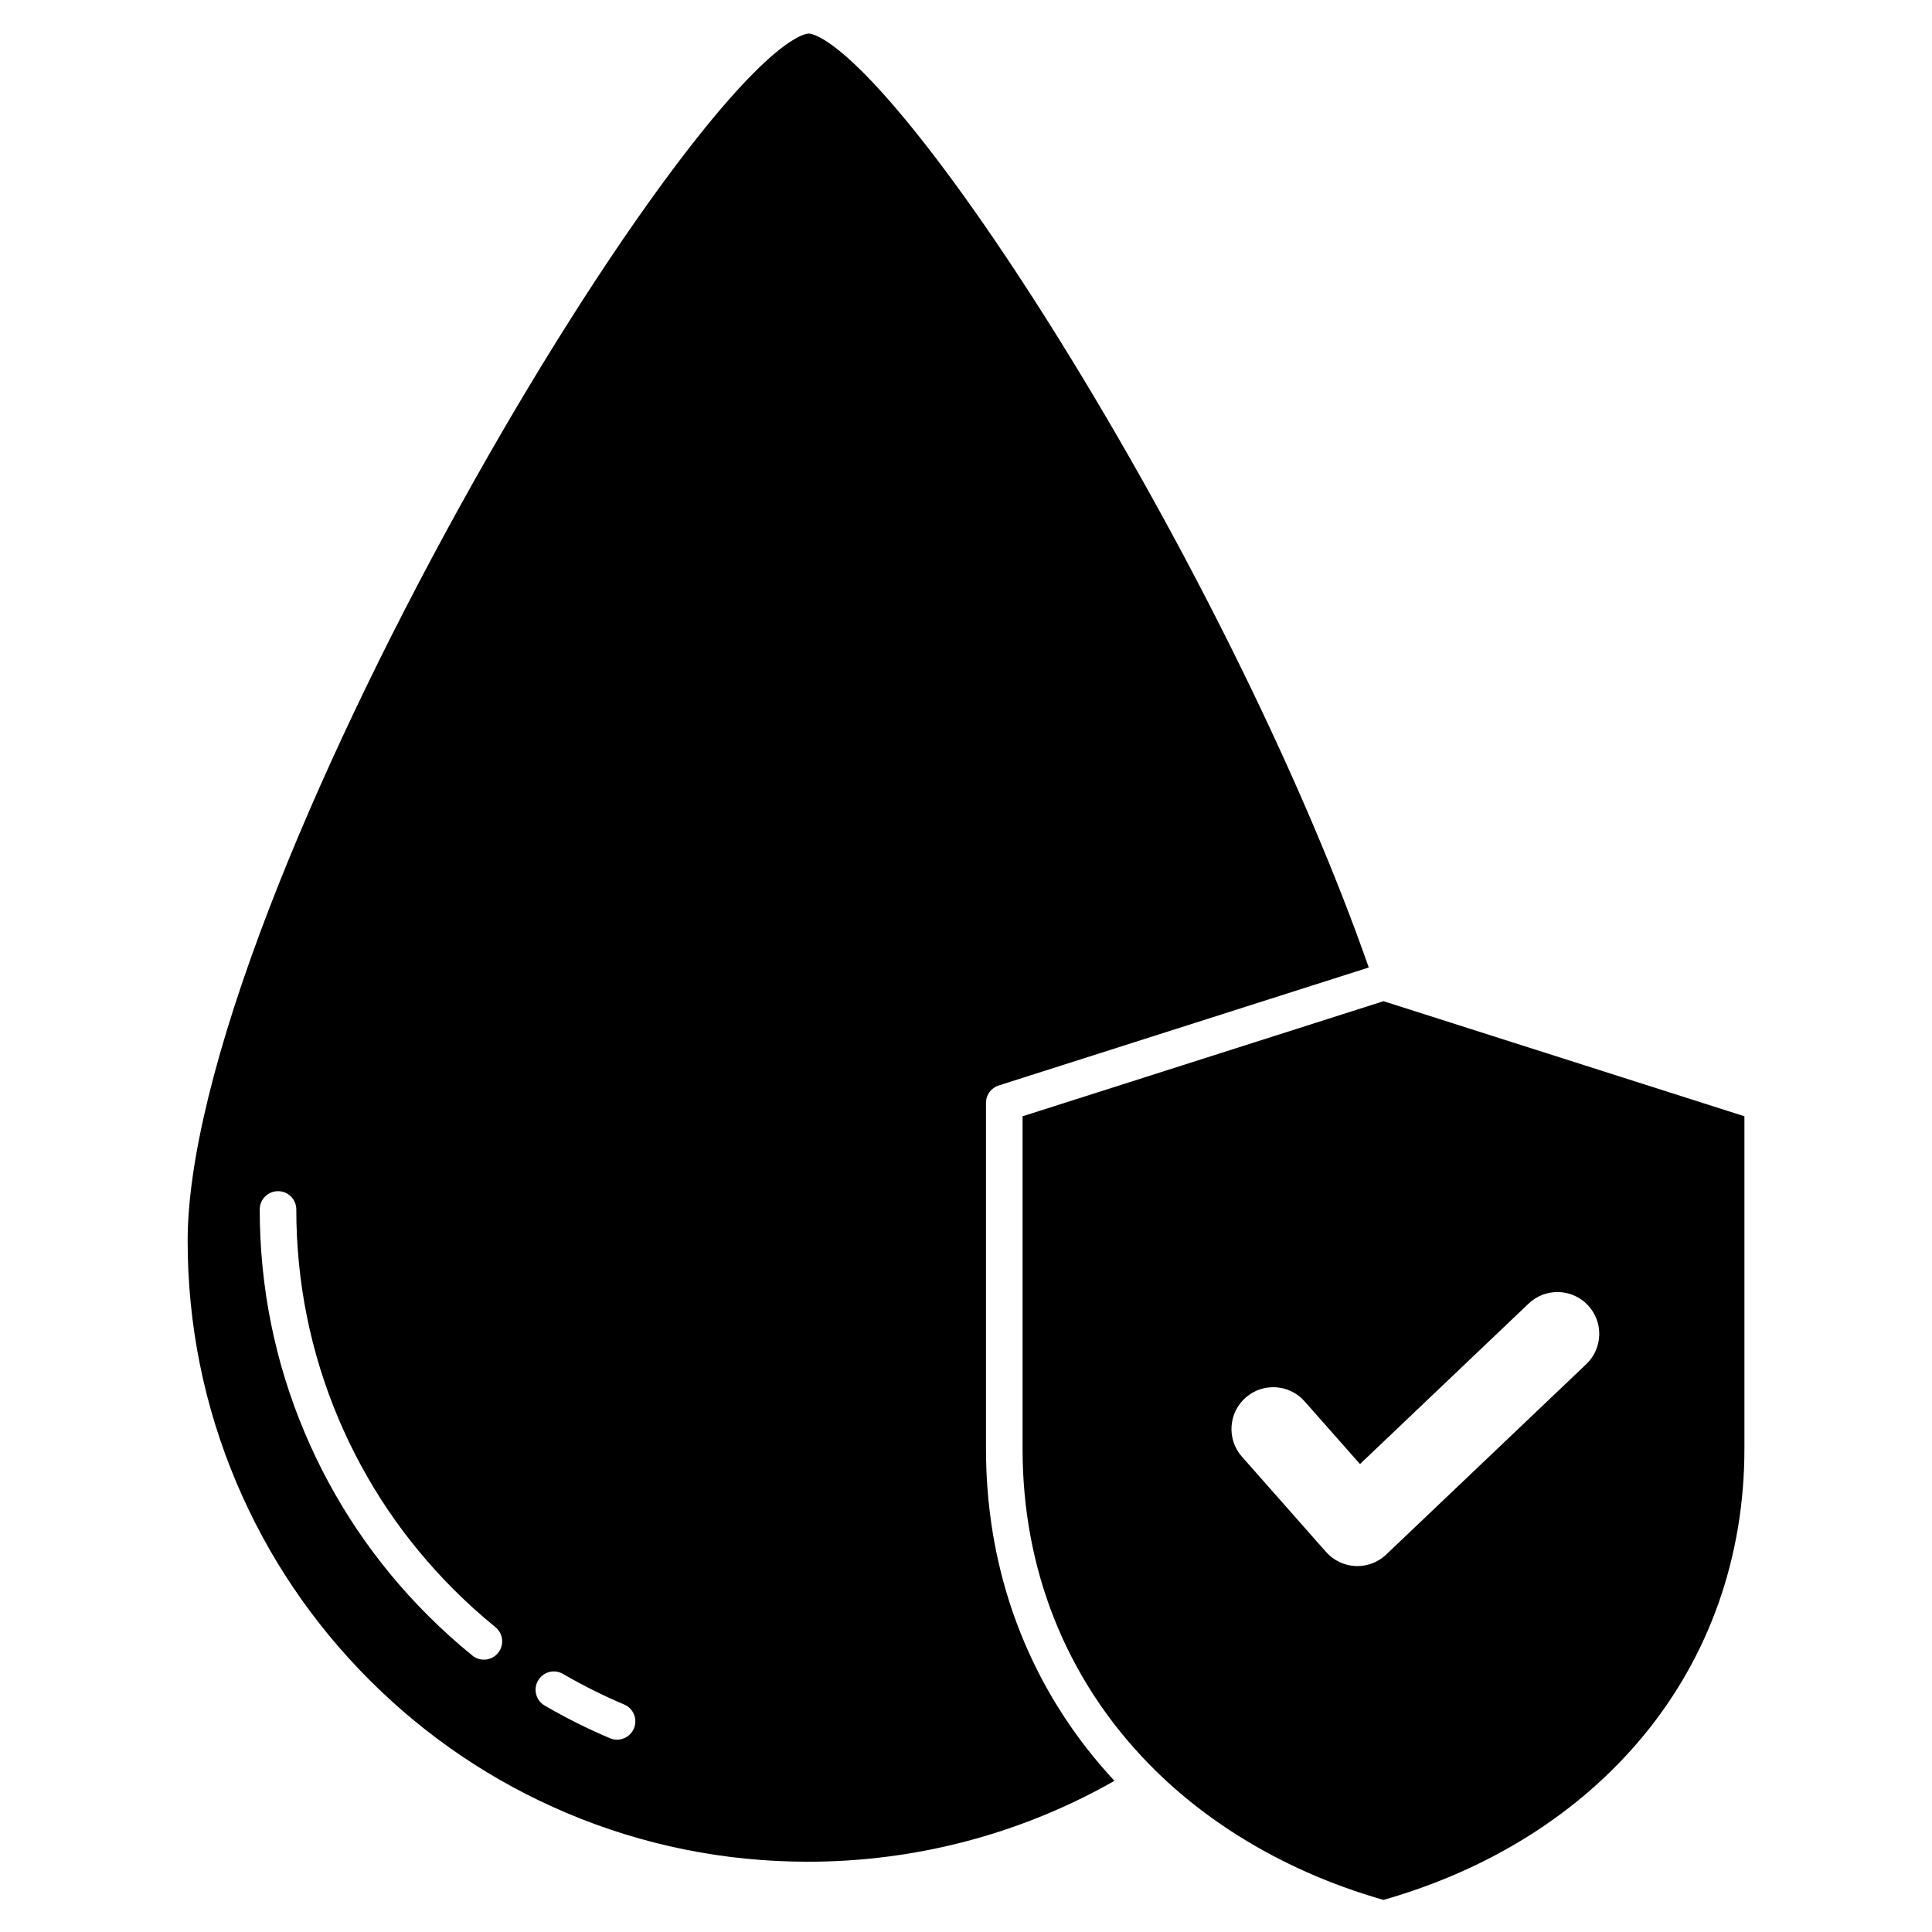 <svg version="1.2" preserveAspectRatio="xMidYMid meet" height="500" viewBox="0 0 375 375" zoomAndPan="magnify" width="500" xmlns:xlink="http://www.w3.org/1999/xlink" xmlns="http://www.w3.org/2000/svg"><defs><clipPath id="7cef436d1a"><path d="M 36.379 6.516 L 266 6.516 L 266 362 L 36.379 362 Z M 36.379 6.516"></path></clipPath><clipPath id="648c937df1"><path d="M 198 194 L 338.629 194 L 338.629 368.766 L 198 368.766 Z M 198 194"></path></clipPath></defs><g id="f462ea1c82"><g clip-path="url(#7cef436d1a)" clip-rule="nonzero"><path d="M 215.059 344.281 C 214.996 344.211 214.93 344.141 214.867 344.066 C 214.473 343.625 214.086 343.18 213.703 342.734 C 213.633 342.652 213.566 342.57 213.496 342.492 C 213.109 342.039 212.73 341.582 212.355 341.125 C 212.305 341.066 212.258 341.008 212.211 340.945 C 211.828 340.48 211.453 340.008 211.082 339.535 C 211.066 339.516 211.047 339.492 211.031 339.473 C 210.656 338.996 210.289 338.512 209.926 338.027 C 209.867 337.949 209.812 337.875 209.754 337.797 C 209.406 337.332 209.062 336.859 208.723 336.387 C 208.66 336.297 208.598 336.211 208.531 336.121 C 208.191 335.645 207.855 335.164 207.527 334.68 C 207.48 334.613 207.434 334.547 207.391 334.477 C 207.051 333.98 206.719 333.484 206.391 332.98 C 206.383 332.965 206.371 332.949 206.359 332.93 C 206.031 332.422 205.707 331.914 205.387 331.398 C 205.336 331.32 205.285 331.238 205.234 331.16 C 204.93 330.664 204.633 330.168 204.336 329.672 C 204.281 329.578 204.227 329.48 204.168 329.387 C 203.875 328.887 203.586 328.383 203.301 327.875 C 203.258 327.801 203.215 327.723 203.172 327.648 C 202.879 327.125 202.59 326.598 202.309 326.066 C 202.301 326.055 202.297 326.043 202.289 326.031 C 202.004 325.496 201.727 324.957 201.453 324.414 C 201.41 324.332 201.367 324.25 201.328 324.168 C 201.066 323.652 200.812 323.129 200.559 322.605 C 200.512 322.508 200.465 322.406 200.418 322.309 C 200.168 321.781 199.922 321.254 199.684 320.723 C 199.648 320.645 199.613 320.562 199.574 320.48 C 199.324 319.922 199.078 319.359 198.84 318.797 C 197.758 316.246 196.789 313.648 195.941 311.008 C 195.699 310.254 195.465 309.492 195.242 308.73 C 194.91 307.59 194.594 306.441 194.305 305.281 C 194.109 304.512 193.926 303.734 193.75 302.957 C 193.227 300.625 192.785 298.262 192.438 295.871 C 192.32 295.074 192.211 294.273 192.113 293.469 C 191.918 291.867 191.762 290.25 191.645 288.621 C 191.469 286.18 191.379 283.715 191.379 281.227 L 191.379 214.07 C 191.379 213.684 191.441 213.309 191.559 212.957 C 191.734 212.426 192.031 211.945 192.422 211.555 C 192.684 211.297 192.988 211.074 193.324 210.902 C 193.492 210.82 193.668 210.746 193.852 210.688 L 265.676 187.789 C 253.449 152.836 232.059 109.043 207.836 69.52 C 196.379 50.828 185.391 34.949 176.062 23.598 C 162.414 6.996 157.488 6.516 156.973 6.516 C 156.297 6.516 149.805 7.25 130.781 32.629 C 118.004 49.672 103.328 72.863 89.457 97.934 C 74.441 125.074 61.613 152.086 52.359 176.055 C 41.934 203.062 36.422 225.469 36.422 240.848 C 36.422 257.117 39.605 272.902 45.883 287.754 C 51.949 302.105 60.633 314.992 71.691 326.062 C 82.75 337.129 95.629 345.82 109.969 351.891 C 124.812 358.172 140.582 361.359 156.84 361.359 C 177.781 361.359 198.246 355.941 216.312 345.66 C 216.309 345.652 216.301 345.648 216.297 345.641 C 215.879 345.191 215.465 344.738 215.059 344.281 Z M 96.68 320.824 C 95.977 321.688 94.953 322.137 93.922 322.137 C 93.137 322.137 92.344 321.879 91.688 321.344 C 88.688 318.906 85.77 316.273 83.012 313.516 C 72.785 303.281 64.762 291.371 59.156 278.109 C 53.355 264.387 50.414 249.801 50.414 234.758 C 50.414 232.797 52.004 231.207 53.965 231.207 C 55.926 231.207 57.512 232.797 57.512 234.758 C 57.512 248.844 60.266 262.5 65.691 275.34 C 70.941 287.754 78.457 298.91 88.031 308.492 C 90.613 311.078 93.348 313.543 96.16 315.828 C 97.684 317.062 97.914 319.301 96.68 320.824 Z M 123.043 335.5 C 122.469 336.855 121.156 337.668 119.773 337.668 C 119.312 337.668 118.844 337.578 118.391 337.387 C 114.039 335.547 109.777 333.414 105.719 331.047 C 104.023 330.059 103.453 327.887 104.438 326.191 C 105.426 324.496 107.598 323.922 109.293 324.91 C 113.09 327.125 117.082 329.121 121.156 330.844 C 122.961 331.609 123.805 333.695 123.043 335.5 Z M 123.043 335.5" style="stroke:none;fill-rule:nonzero;fill:#000000;fill-opacity:1;"></path></g><g clip-path="url(#648c937df1)" clip-rule="nonzero"><path d="M 269.543 194.652 C 269.543 194.652 269.539 194.652 269.539 194.652 L 268.535 194.332 L 198.48 216.668 L 198.48 281.227 C 198.48 281.996 198.488 282.762 198.508 283.527 C 198.777 294.996 201.086 305.914 205.371 316.02 C 209.781 326.41 216.211 335.781 224.484 343.867 C 236.148 355.277 251.363 363.871 268.535 368.77 C 289.16 362.891 306.562 351.922 318.91 337.004 C 331.785 321.453 338.59 302.164 338.59 281.227 L 338.59 216.668 Z M 307.891 264.785 L 269.055 301.742 C 267.543 303.18 265.543 303.977 263.465 303.977 C 263.348 303.977 263.23 303.977 263.113 303.969 C 260.91 303.875 258.844 302.887 257.387 301.234 L 241.059 282.746 C 238.094 279.387 238.41 274.258 241.766 271.289 C 245.125 268.32 250.25 268.637 253.219 271.996 L 263.973 284.176 L 296.711 253.02 C 299.961 249.93 305.094 250.059 308.18 253.309 C 311.27 256.555 311.141 261.695 307.895 264.785 Z M 307.891 264.785" style="stroke:none;fill-rule:nonzero;fill:#000000;fill-opacity:1;"></path></g></g></svg>
